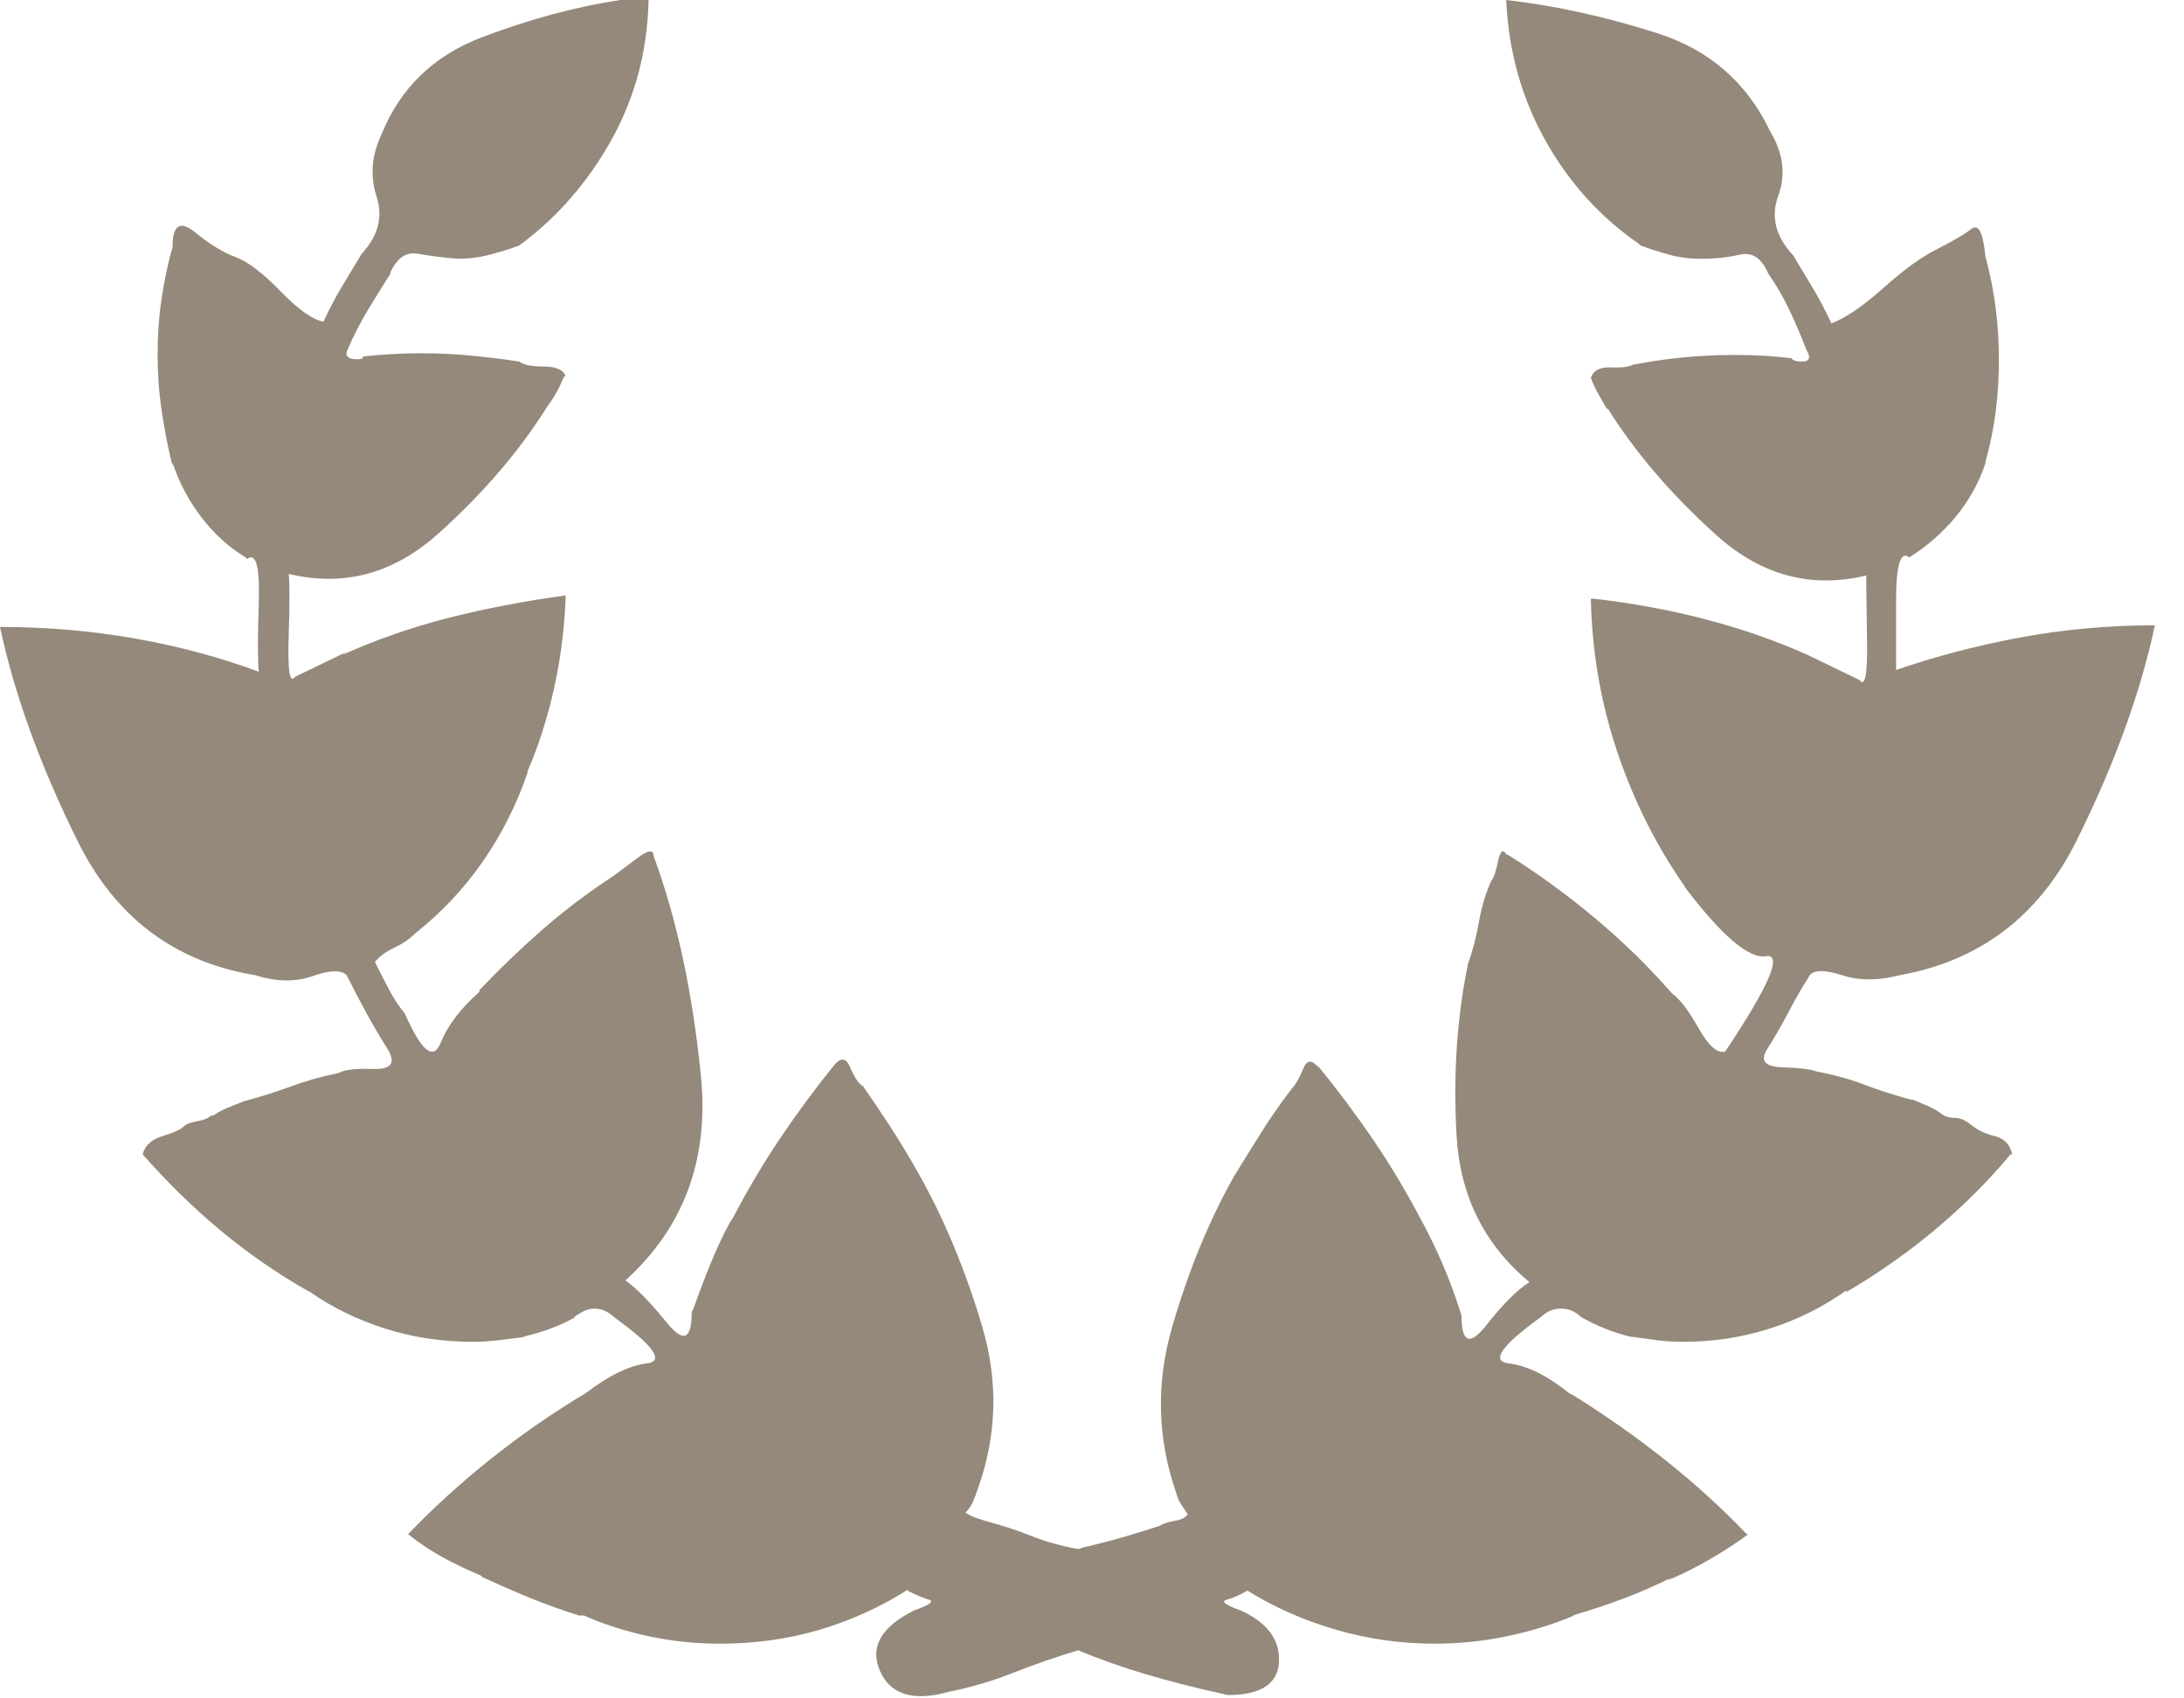<svg width="36" height="28" viewBox="0 0 36 28" fill="none" xmlns="http://www.w3.org/2000/svg">
<path d="M10.227 1.33514e-05C9.497 0.109 8.736 0.314 7.943 0.615C7.15 0.916 6.599 1.449 6.289 2.215C6.125 2.561 6.098 2.903 6.207 3.24C6.316 3.577 6.234 3.892 5.961 4.184C5.852 4.366 5.742 4.548 5.633 4.73C5.523 4.913 5.423 5.104 5.332 5.305C5.15 5.268 4.913 5.1 4.621 4.799C4.329 4.498 4.083 4.311 3.883 4.238C3.682 4.165 3.459 4.029 3.213 3.828C2.967 3.628 2.844 3.71 2.844 4.074C2.771 4.329 2.712 4.607 2.666 4.908C2.62 5.209 2.598 5.523 2.598 5.852C2.598 6.161 2.62 6.471 2.666 6.781C2.712 7.091 2.771 7.392 2.844 7.684V7.629C2.953 7.957 3.113 8.258 3.322 8.531C3.532 8.805 3.773 9.023 4.047 9.188L4.074 9.215C4.22 9.105 4.284 9.342 4.266 9.926C4.247 10.509 4.247 10.892 4.266 11.074C3.628 10.837 2.949 10.655 2.229 10.527C1.508 10.4 0.766 10.336 0 10.336C0.237 11.448 0.665 12.628 1.285 13.877C1.905 15.126 2.88 15.859 4.211 16.078C4.557 16.188 4.872 16.192 5.154 16.092C5.437 15.992 5.624 15.987 5.715 16.078C5.824 16.297 5.934 16.506 6.043 16.707C6.152 16.908 6.271 17.108 6.398 17.309C6.526 17.527 6.444 17.632 6.152 17.623C5.861 17.614 5.669 17.637 5.578 17.691C5.305 17.746 5.045 17.819 4.799 17.91C4.553 18.001 4.293 18.083 4.02 18.156C3.928 18.193 3.837 18.229 3.746 18.266C3.655 18.302 3.573 18.348 3.5 18.402V18.375C3.445 18.43 3.363 18.466 3.254 18.484C3.145 18.503 3.072 18.53 3.035 18.566C2.98 18.621 2.862 18.676 2.68 18.73C2.497 18.785 2.388 18.885 2.352 19.031C2.753 19.487 3.176 19.902 3.623 20.275C4.07 20.649 4.548 20.982 5.059 21.273L5.113 21.301C5.478 21.556 5.888 21.756 6.344 21.902C6.799 22.048 7.283 22.121 7.793 22.121C7.939 22.121 8.085 22.112 8.23 22.094C8.376 22.076 8.522 22.057 8.668 22.039H8.613C8.777 22.003 8.932 21.957 9.078 21.902C9.224 21.848 9.361 21.784 9.488 21.711H9.461C9.516 21.674 9.57 21.643 9.625 21.615C9.68 21.588 9.734 21.574 9.789 21.574C9.862 21.574 9.926 21.588 9.98 21.615C10.035 21.643 10.081 21.674 10.117 21.711C10.773 22.185 10.956 22.44 10.664 22.477C10.372 22.513 10.035 22.677 9.652 22.969C9.105 23.297 8.586 23.657 8.094 24.049C7.602 24.441 7.146 24.855 6.727 25.293C6.909 25.439 7.1 25.566 7.301 25.676C7.501 25.785 7.711 25.885 7.93 25.977L7.957 26.004C8.194 26.113 8.445 26.223 8.709 26.332C8.973 26.441 9.251 26.542 9.543 26.633H9.625C9.953 26.779 10.309 26.893 10.691 26.975C11.074 27.057 11.466 27.098 11.867 27.098C12.45 27.098 13.002 27.02 13.521 26.865C14.041 26.71 14.529 26.487 14.984 26.195L14.957 26.223C15.103 26.296 15.221 26.346 15.312 26.373C15.404 26.4 15.322 26.46 15.066 26.551C14.52 26.824 14.333 27.157 14.506 27.549C14.679 27.941 15.057 28.055 15.641 27.891C16.005 27.818 16.361 27.713 16.707 27.576C17.053 27.439 17.409 27.316 17.773 27.207C18.12 27.353 18.494 27.485 18.895 27.604C19.296 27.722 19.706 27.827 20.125 27.918L20.234 27.945C20.781 27.945 21.064 27.763 21.082 27.398C21.1 27.034 20.891 26.751 20.453 26.551C20.198 26.46 20.12 26.4 20.221 26.373C20.321 26.346 20.435 26.296 20.562 26.223C21 26.496 21.483 26.71 22.012 26.865C22.54 27.02 23.087 27.098 23.652 27.098C24.053 27.098 24.45 27.057 24.842 26.975C25.234 26.893 25.603 26.779 25.949 26.633H25.922C26.232 26.542 26.519 26.446 26.783 26.346C27.047 26.245 27.307 26.131 27.562 26.004L27.48 26.059C27.736 25.949 27.973 25.831 28.191 25.703C28.41 25.576 28.62 25.439 28.82 25.293H28.793C28.374 24.855 27.922 24.445 27.439 24.062C26.956 23.68 26.451 23.324 25.922 22.996L25.867 22.969C25.503 22.677 25.17 22.513 24.869 22.477C24.568 22.44 24.746 22.185 25.402 21.711C25.439 21.674 25.484 21.643 25.539 21.615C25.594 21.588 25.658 21.574 25.73 21.574C25.803 21.574 25.867 21.588 25.922 21.615C25.977 21.643 26.022 21.674 26.059 21.711C26.186 21.784 26.318 21.848 26.455 21.902C26.592 21.957 26.733 22.003 26.879 22.039H26.906C27.034 22.057 27.166 22.076 27.303 22.094C27.439 22.112 27.59 22.121 27.754 22.121C28.246 22.121 28.72 22.048 29.176 21.902C29.631 21.756 30.051 21.547 30.434 21.273V21.301C30.962 20.991 31.454 20.645 31.91 20.262C32.366 19.879 32.776 19.469 33.141 19.031H33.168C33.132 18.867 33.036 18.767 32.881 18.73C32.726 18.694 32.594 18.63 32.484 18.539C32.393 18.466 32.307 18.43 32.225 18.43C32.143 18.43 32.074 18.412 32.02 18.375C31.947 18.32 31.869 18.275 31.787 18.238C31.705 18.202 31.619 18.165 31.527 18.129H31.5C31.227 18.056 30.971 17.974 30.734 17.883C30.497 17.792 30.233 17.719 29.941 17.664C29.85 17.628 29.663 17.605 29.381 17.596C29.098 17.587 29.012 17.491 29.121 17.309C29.249 17.108 29.367 16.903 29.477 16.693C29.586 16.484 29.704 16.279 29.832 16.078C29.905 15.987 30.083 15.987 30.365 16.078C30.648 16.169 30.962 16.169 31.309 16.078C32.639 15.841 33.615 15.098 34.234 13.85C34.854 12.601 35.283 11.421 35.52 10.309C34.754 10.309 34.007 10.377 33.277 10.514C32.548 10.65 31.846 10.837 31.172 11.074L31.254 11.047C31.254 10.865 31.254 10.482 31.254 9.898C31.254 9.315 31.327 9.078 31.473 9.188C31.764 9.005 32.02 8.782 32.238 8.518C32.457 8.253 32.621 7.957 32.73 7.629V7.602C32.803 7.346 32.858 7.077 32.895 6.795C32.931 6.512 32.949 6.225 32.949 5.934C32.949 5.642 32.931 5.355 32.895 5.072C32.858 4.79 32.803 4.512 32.73 4.238V4.266C32.694 3.846 32.617 3.682 32.498 3.773C32.38 3.865 32.193 3.974 31.938 4.102C31.682 4.229 31.386 4.443 31.049 4.744C30.712 5.045 30.424 5.241 30.188 5.332C30.096 5.132 29.996 4.94 29.887 4.758C29.777 4.576 29.668 4.393 29.559 4.211C29.267 3.901 29.185 3.573 29.312 3.227C29.44 2.88 29.395 2.525 29.176 2.16C28.793 1.358 28.173 0.82 27.316 0.547C26.46 0.273 25.63 0.091 24.828 1.33514e-05C24.865 0.839 25.079 1.609 25.471 2.311C25.863 3.012 26.378 3.582 27.016 4.02L27.043 4.047C27.189 4.102 27.344 4.152 27.508 4.197C27.672 4.243 27.845 4.266 28.027 4.266H28.055C28.273 4.266 28.483 4.243 28.684 4.197C28.884 4.152 29.039 4.257 29.148 4.512C29.276 4.694 29.39 4.89 29.49 5.1C29.59 5.309 29.686 5.533 29.777 5.77L29.805 5.824C29.841 5.915 29.809 5.961 29.709 5.961C29.609 5.961 29.549 5.943 29.531 5.906C29.385 5.888 29.235 5.874 29.08 5.865C28.925 5.856 28.756 5.852 28.574 5.852C28.301 5.852 28.023 5.865 27.74 5.893C27.458 5.92 27.18 5.961 26.906 6.016L26.961 5.988C26.888 6.043 26.756 6.066 26.564 6.057C26.373 6.048 26.259 6.107 26.223 6.234C26.259 6.326 26.3 6.412 26.346 6.494C26.391 6.576 26.441 6.663 26.496 6.754V6.727C26.952 7.456 27.549 8.153 28.287 8.818C29.025 9.484 29.85 9.707 30.762 9.488C30.762 9.616 30.766 9.967 30.775 10.541C30.785 11.115 30.744 11.339 30.652 11.211L29.805 10.801C29.276 10.564 28.715 10.368 28.123 10.213C27.531 10.058 26.915 9.944 26.277 9.871H26.223C26.241 10.746 26.387 11.589 26.66 12.4C26.934 13.212 27.307 13.954 27.781 14.629L27.754 14.602C28.374 15.422 28.825 15.809 29.107 15.764C29.39 15.718 29.167 16.242 28.438 17.336C28.31 17.372 28.164 17.245 28 16.953C27.836 16.662 27.69 16.47 27.562 16.379C27.18 15.941 26.76 15.531 26.305 15.149C25.849 14.766 25.375 14.419 24.883 14.109L24.828 14.082C24.773 13.991 24.728 14.032 24.691 14.205C24.655 14.378 24.619 14.483 24.582 14.52C24.491 14.72 24.422 14.948 24.377 15.203C24.331 15.458 24.272 15.686 24.199 15.887C24.017 16.762 23.953 17.701 24.008 18.703C24.062 19.706 24.463 20.517 25.211 21.137C25.01 21.264 24.773 21.501 24.5 21.848C24.227 22.194 24.09 22.139 24.09 21.684C23.999 21.392 23.898 21.119 23.789 20.863C23.68 20.608 23.561 20.362 23.434 20.125L23.461 20.18C23.206 19.688 22.932 19.227 22.641 18.799C22.349 18.37 22.039 17.956 21.711 17.555L21.738 17.609C21.629 17.464 21.542 17.468 21.479 17.623C21.415 17.778 21.355 17.883 21.301 17.938C21.119 18.174 20.95 18.416 20.795 18.662C20.64 18.908 20.49 19.15 20.344 19.387C19.924 20.134 19.583 20.968 19.318 21.889C19.054 22.809 19.077 23.716 19.387 24.609C19.405 24.682 19.432 24.746 19.469 24.801C19.505 24.855 19.542 24.91 19.578 24.965C19.542 25.02 19.469 25.056 19.359 25.074C19.25 25.093 19.168 25.12 19.113 25.156C18.949 25.211 18.758 25.27 18.539 25.334C18.32 25.398 18.092 25.457 17.855 25.512L17.773 25.539C17.482 25.484 17.222 25.412 16.994 25.32C16.766 25.229 16.516 25.147 16.242 25.074C16.188 25.056 16.133 25.038 16.078 25.02C16.023 25.001 15.969 24.974 15.914 24.938C15.969 24.883 16.01 24.824 16.037 24.76C16.064 24.696 16.087 24.637 16.105 24.582C16.434 23.689 16.461 22.782 16.188 21.861C15.914 20.941 15.568 20.107 15.148 19.359C14.984 19.068 14.825 18.803 14.67 18.566C14.515 18.329 14.355 18.093 14.191 17.855L14.219 17.91C14.146 17.855 14.078 17.751 14.014 17.596C13.95 17.441 13.863 17.427 13.754 17.555C13.444 17.938 13.148 18.339 12.865 18.758C12.583 19.177 12.323 19.615 12.086 20.07L12.031 20.152C11.922 20.353 11.817 20.576 11.717 20.822C11.617 21.068 11.521 21.319 11.43 21.574L11.402 21.629C11.402 22.085 11.266 22.144 10.992 21.807C10.719 21.469 10.491 21.237 10.309 21.109C11.275 20.234 11.69 19.109 11.553 17.732C11.416 16.356 11.156 15.149 10.773 14.109C10.773 14 10.682 14.014 10.5 14.15C10.318 14.287 10.19 14.383 10.117 14.438C9.698 14.711 9.306 15.007 8.941 15.326C8.577 15.645 8.23 15.978 7.902 16.324V16.352C7.592 16.625 7.378 16.908 7.26 17.199C7.141 17.491 6.945 17.327 6.672 16.707C6.581 16.598 6.499 16.475 6.426 16.338C6.353 16.201 6.28 16.06 6.207 15.914L6.18 15.859C6.253 15.768 6.357 15.691 6.494 15.627C6.631 15.563 6.745 15.486 6.836 15.395C7.273 15.048 7.647 14.652 7.957 14.205C8.267 13.758 8.513 13.271 8.695 12.742V12.715C8.878 12.296 9.023 11.84 9.133 11.348C9.242 10.855 9.306 10.354 9.324 9.844V9.816C8.65 9.908 8.007 10.031 7.396 10.186C6.786 10.341 6.198 10.546 5.633 10.801L5.715 10.746L4.867 11.156C4.776 11.284 4.74 11.065 4.758 10.5C4.776 9.935 4.776 9.589 4.758 9.461C5.669 9.68 6.494 9.456 7.232 8.791C7.971 8.126 8.568 7.428 9.023 6.699C9.078 6.626 9.128 6.549 9.174 6.467C9.219 6.385 9.26 6.298 9.297 6.207H9.324C9.288 6.098 9.169 6.043 8.969 6.043C8.768 6.043 8.632 6.016 8.559 5.961C8.322 5.924 8.066 5.893 7.793 5.865C7.52 5.838 7.237 5.824 6.945 5.824C6.781 5.824 6.617 5.829 6.453 5.838C6.289 5.847 6.125 5.861 5.961 5.879H5.988C5.988 5.915 5.938 5.929 5.838 5.92C5.738 5.911 5.697 5.87 5.715 5.797C5.824 5.542 5.943 5.309 6.07 5.1C6.198 4.89 6.326 4.685 6.453 4.484L6.426 4.512C6.535 4.257 6.69 4.147 6.891 4.184C7.091 4.22 7.31 4.247 7.547 4.266C7.729 4.266 7.907 4.243 8.08 4.197C8.253 4.152 8.413 4.102 8.559 4.047C9.178 3.591 9.684 3.012 10.076 2.311C10.468 1.609 10.673 0.839 10.691 1.33514e-05C10.655 1.33514e-05 10.573 1.33514e-05 10.445 1.33514e-05C10.318 1.33514e-05 10.245 1.33514e-05 10.227 1.33514e-05Z" fill="#94897A"/>
</svg>

